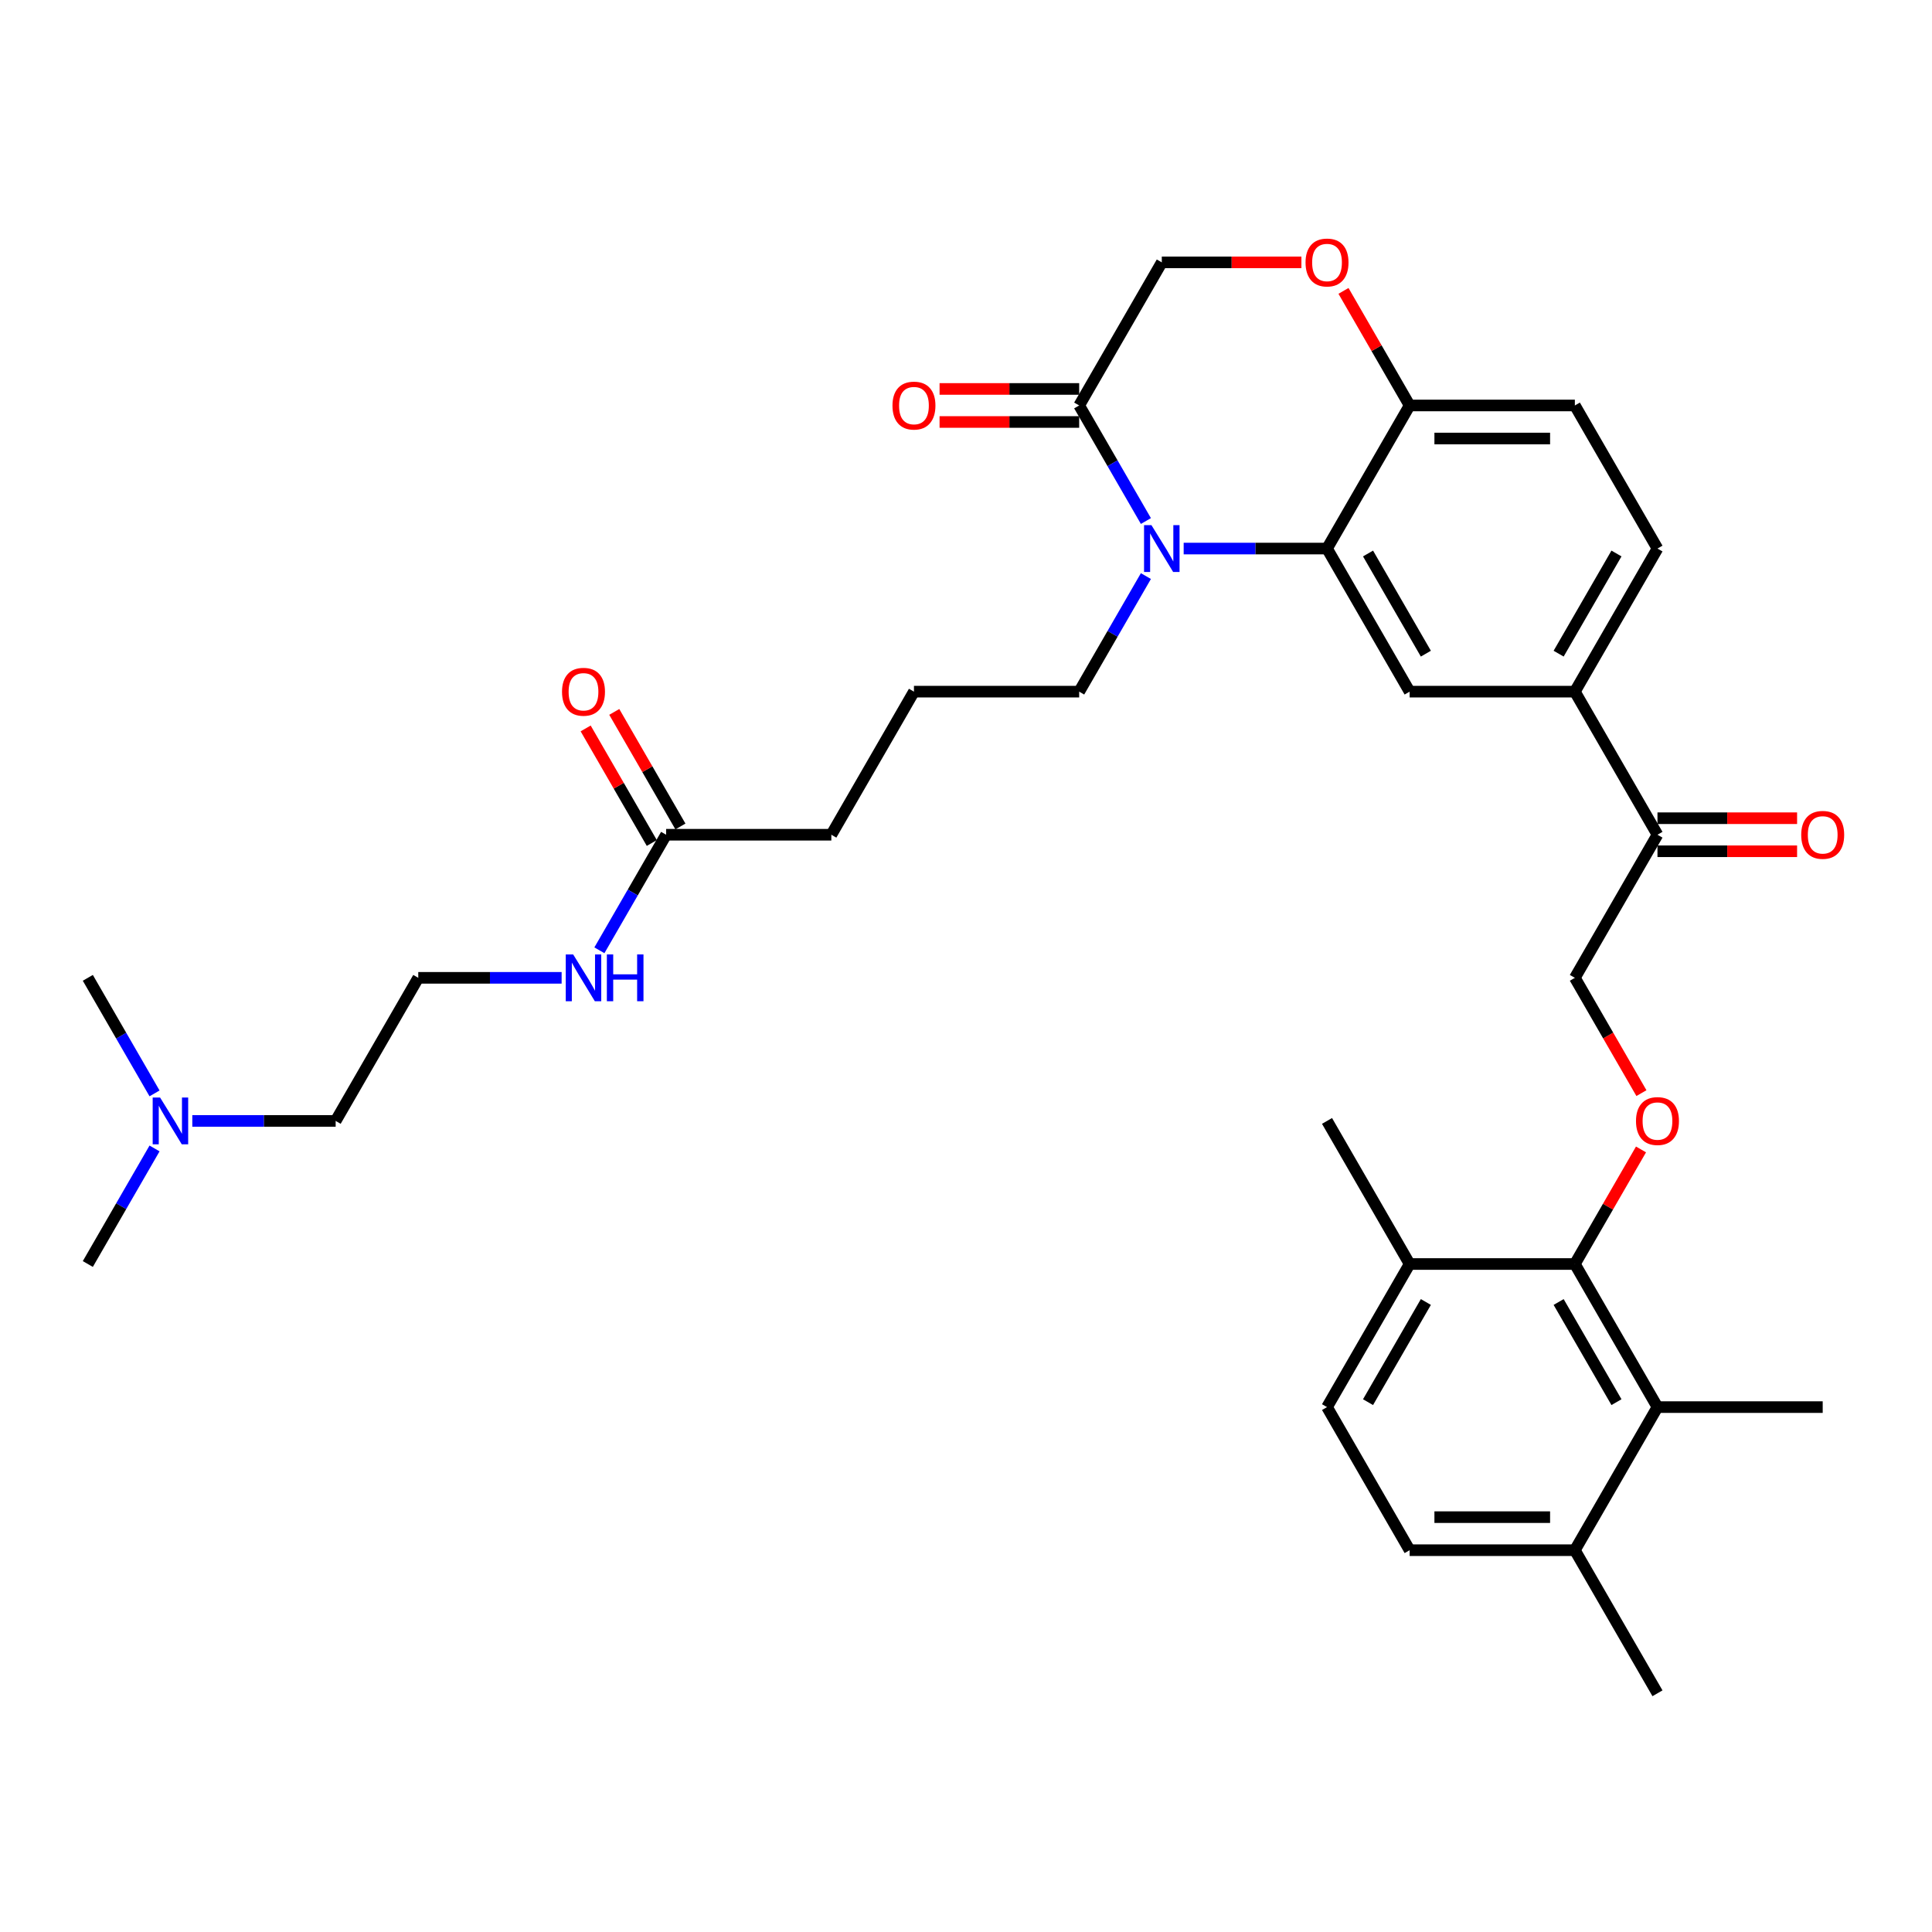 <?xml version='1.0' encoding='iso-8859-1'?>
<svg version='1.1' baseProfile='full'
              xmlns='http://www.w3.org/2000/svg'
                      xmlns:rdkit='http://www.rdkit.org/xml'
                      xmlns:xlink='http://www.w3.org/1999/xlink'
                  xml:space='preserve'
width='1000px' height='1000px' viewBox='0 0 1000 1000'>
<!-- END OF HEADER -->
<rect style='opacity:1.0;fill:#FFFFFF;stroke:none' width='1000' height='1000' x='0' y='0'> </rect>
<path class='bond-0' d='M 99.538,580.187 L 136.637,580.187' style='fill:none;fill-rule:evenodd;stroke:#0000FF;stroke-width:6px;stroke-linecap:butt;stroke-linejoin:miter;stroke-opacity:1' />
<path class='bond-0' d='M 136.637,580.187 L 173.736,580.187' style='fill:none;fill-rule:evenodd;stroke:#000000;stroke-width:6px;stroke-linecap:butt;stroke-linejoin:miter;stroke-opacity:1' />
<path class='bond-1' d='M 79.989,594.435 L 62.722,624.343' style='fill:none;fill-rule:evenodd;stroke:#0000FF;stroke-width:6px;stroke-linecap:butt;stroke-linejoin:miter;stroke-opacity:1' />
<path class='bond-1' d='M 62.722,624.343 L 45.455,654.25' style='fill:none;fill-rule:evenodd;stroke:#000000;stroke-width:6px;stroke-linecap:butt;stroke-linejoin:miter;stroke-opacity:1' />
<path class='bond-2' d='M 79.989,565.939 L 62.722,536.031' style='fill:none;fill-rule:evenodd;stroke:#0000FF;stroke-width:6px;stroke-linecap:butt;stroke-linejoin:miter;stroke-opacity:1' />
<path class='bond-2' d='M 62.722,536.031 L 45.455,506.123' style='fill:none;fill-rule:evenodd;stroke:#000000;stroke-width:6px;stroke-linecap:butt;stroke-linejoin:miter;stroke-opacity:1' />
<path class='bond-3' d='M 344.779,432.06 L 327.512,461.968' style='fill:none;fill-rule:evenodd;stroke:#000000;stroke-width:6px;stroke-linecap:butt;stroke-linejoin:miter;stroke-opacity:1' />
<path class='bond-3' d='M 327.512,461.968 L 310.244,491.875' style='fill:none;fill-rule:evenodd;stroke:#0000FF;stroke-width:6px;stroke-linecap:butt;stroke-linejoin:miter;stroke-opacity:1' />
<path class='bond-4' d='M 352.185,427.784 L 335.066,398.132' style='fill:none;fill-rule:evenodd;stroke:#000000;stroke-width:6px;stroke-linecap:butt;stroke-linejoin:miter;stroke-opacity:1' />
<path class='bond-4' d='M 335.066,398.132 L 317.947,368.481' style='fill:none;fill-rule:evenodd;stroke:#FF0000;stroke-width:6px;stroke-linecap:butt;stroke-linejoin:miter;stroke-opacity:1' />
<path class='bond-4' d='M 337.373,436.336 L 320.253,406.685' style='fill:none;fill-rule:evenodd;stroke:#000000;stroke-width:6px;stroke-linecap:butt;stroke-linejoin:miter;stroke-opacity:1' />
<path class='bond-4' d='M 320.253,406.685 L 303.134,377.033' style='fill:none;fill-rule:evenodd;stroke:#FF0000;stroke-width:6px;stroke-linecap:butt;stroke-linejoin:miter;stroke-opacity:1' />
<path class='bond-5' d='M 344.779,432.06 L 430.3,432.06' style='fill:none;fill-rule:evenodd;stroke:#000000;stroke-width:6px;stroke-linecap:butt;stroke-linejoin:miter;stroke-opacity:1' />
<path class='bond-6' d='M 290.695,506.123 L 253.596,506.123' style='fill:none;fill-rule:evenodd;stroke:#0000FF;stroke-width:6px;stroke-linecap:butt;stroke-linejoin:miter;stroke-opacity:1' />
<path class='bond-6' d='M 253.596,506.123 L 216.497,506.123' style='fill:none;fill-rule:evenodd;stroke:#000000;stroke-width:6px;stroke-linecap:butt;stroke-linejoin:miter;stroke-opacity:1' />
<path class='bond-7' d='M 173.736,580.187 L 216.497,506.123' style='fill:none;fill-rule:evenodd;stroke:#000000;stroke-width:6px;stroke-linecap:butt;stroke-linejoin:miter;stroke-opacity:1' />
<path class='bond-8' d='M 849.601,565.802 L 832.374,535.963' style='fill:none;fill-rule:evenodd;stroke:#FF0000;stroke-width:6px;stroke-linecap:butt;stroke-linejoin:miter;stroke-opacity:1' />
<path class='bond-8' d='M 832.374,535.963 L 815.146,506.123' style='fill:none;fill-rule:evenodd;stroke:#000000;stroke-width:6px;stroke-linecap:butt;stroke-linejoin:miter;stroke-opacity:1' />
<path class='bond-9' d='M 849.384,594.948 L 832.265,624.599' style='fill:none;fill-rule:evenodd;stroke:#FF0000;stroke-width:6px;stroke-linecap:butt;stroke-linejoin:miter;stroke-opacity:1' />
<path class='bond-9' d='M 832.265,624.599 L 815.146,654.25' style='fill:none;fill-rule:evenodd;stroke:#000000;stroke-width:6px;stroke-linecap:butt;stroke-linejoin:miter;stroke-opacity:1' />
<path class='bond-10' d='M 815.146,802.378 L 729.625,802.378' style='fill:none;fill-rule:evenodd;stroke:#000000;stroke-width:6px;stroke-linecap:butt;stroke-linejoin:miter;stroke-opacity:1' />
<path class='bond-10' d='M 802.318,785.273 L 742.453,785.273' style='fill:none;fill-rule:evenodd;stroke:#000000;stroke-width:6px;stroke-linecap:butt;stroke-linejoin:miter;stroke-opacity:1' />
<path class='bond-11' d='M 815.146,802.378 L 857.906,728.314' style='fill:none;fill-rule:evenodd;stroke:#000000;stroke-width:6px;stroke-linecap:butt;stroke-linejoin:miter;stroke-opacity:1' />
<path class='bond-12' d='M 815.146,802.378 L 857.906,876.441' style='fill:none;fill-rule:evenodd;stroke:#000000;stroke-width:6px;stroke-linecap:butt;stroke-linejoin:miter;stroke-opacity:1' />
<path class='bond-13' d='M 729.625,802.378 L 686.864,728.314' style='fill:none;fill-rule:evenodd;stroke:#000000;stroke-width:6px;stroke-linecap:butt;stroke-linejoin:miter;stroke-opacity:1' />
<path class='bond-14' d='M 815.146,357.996 L 857.906,283.933' style='fill:none;fill-rule:evenodd;stroke:#000000;stroke-width:6px;stroke-linecap:butt;stroke-linejoin:miter;stroke-opacity:1' />
<path class='bond-14' d='M 806.747,338.335 L 836.68,286.49' style='fill:none;fill-rule:evenodd;stroke:#000000;stroke-width:6px;stroke-linecap:butt;stroke-linejoin:miter;stroke-opacity:1' />
<path class='bond-15' d='M 815.146,357.996 L 729.625,357.996' style='fill:none;fill-rule:evenodd;stroke:#000000;stroke-width:6px;stroke-linecap:butt;stroke-linejoin:miter;stroke-opacity:1' />
<path class='bond-16' d='M 815.146,357.996 L 857.906,432.06' style='fill:none;fill-rule:evenodd;stroke:#000000;stroke-width:6px;stroke-linecap:butt;stroke-linejoin:miter;stroke-opacity:1' />
<path class='bond-17' d='M 857.906,283.933 L 815.146,209.869' style='fill:none;fill-rule:evenodd;stroke:#000000;stroke-width:6px;stroke-linecap:butt;stroke-linejoin:miter;stroke-opacity:1' />
<path class='bond-18' d='M 815.146,209.869 L 729.625,209.869' style='fill:none;fill-rule:evenodd;stroke:#000000;stroke-width:6px;stroke-linecap:butt;stroke-linejoin:miter;stroke-opacity:1' />
<path class='bond-18' d='M 802.318,226.973 L 742.453,226.973' style='fill:none;fill-rule:evenodd;stroke:#000000;stroke-width:6px;stroke-linecap:butt;stroke-linejoin:miter;stroke-opacity:1' />
<path class='bond-19' d='M 729.625,357.996 L 686.864,283.933' style='fill:none;fill-rule:evenodd;stroke:#000000;stroke-width:6px;stroke-linecap:butt;stroke-linejoin:miter;stroke-opacity:1' />
<path class='bond-19' d='M 738.023,338.335 L 708.091,286.49' style='fill:none;fill-rule:evenodd;stroke:#000000;stroke-width:6px;stroke-linecap:butt;stroke-linejoin:miter;stroke-opacity:1' />
<path class='bond-20' d='M 686.864,283.933 L 729.625,209.869' style='fill:none;fill-rule:evenodd;stroke:#000000;stroke-width:6px;stroke-linecap:butt;stroke-linejoin:miter;stroke-opacity:1' />
<path class='bond-21' d='M 686.864,283.933 L 649.765,283.933' style='fill:none;fill-rule:evenodd;stroke:#000000;stroke-width:6px;stroke-linecap:butt;stroke-linejoin:miter;stroke-opacity:1' />
<path class='bond-21' d='M 649.765,283.933 L 612.666,283.933' style='fill:none;fill-rule:evenodd;stroke:#0000FF;stroke-width:6px;stroke-linecap:butt;stroke-linejoin:miter;stroke-opacity:1' />
<path class='bond-22' d='M 729.625,209.869 L 712.505,180.218' style='fill:none;fill-rule:evenodd;stroke:#000000;stroke-width:6px;stroke-linecap:butt;stroke-linejoin:miter;stroke-opacity:1' />
<path class='bond-22' d='M 712.505,180.218 L 695.386,150.566' style='fill:none;fill-rule:evenodd;stroke:#FF0000;stroke-width:6px;stroke-linecap:butt;stroke-linejoin:miter;stroke-opacity:1' />
<path class='bond-23' d='M 673.608,135.805 L 637.475,135.805' style='fill:none;fill-rule:evenodd;stroke:#FF0000;stroke-width:6px;stroke-linecap:butt;stroke-linejoin:miter;stroke-opacity:1' />
<path class='bond-23' d='M 637.475,135.805 L 601.343,135.805' style='fill:none;fill-rule:evenodd;stroke:#000000;stroke-width:6px;stroke-linecap:butt;stroke-linejoin:miter;stroke-opacity:1' />
<path class='bond-24' d='M 601.343,135.805 L 558.582,209.869' style='fill:none;fill-rule:evenodd;stroke:#000000;stroke-width:6px;stroke-linecap:butt;stroke-linejoin:miter;stroke-opacity:1' />
<path class='bond-25' d='M 558.582,209.869 L 575.849,239.777' style='fill:none;fill-rule:evenodd;stroke:#000000;stroke-width:6px;stroke-linecap:butt;stroke-linejoin:miter;stroke-opacity:1' />
<path class='bond-25' d='M 575.849,239.777 L 593.117,269.685' style='fill:none;fill-rule:evenodd;stroke:#0000FF;stroke-width:6px;stroke-linecap:butt;stroke-linejoin:miter;stroke-opacity:1' />
<path class='bond-26' d='M 558.582,201.317 L 522.449,201.317' style='fill:none;fill-rule:evenodd;stroke:#000000;stroke-width:6px;stroke-linecap:butt;stroke-linejoin:miter;stroke-opacity:1' />
<path class='bond-26' d='M 522.449,201.317 L 486.317,201.317' style='fill:none;fill-rule:evenodd;stroke:#FF0000;stroke-width:6px;stroke-linecap:butt;stroke-linejoin:miter;stroke-opacity:1' />
<path class='bond-26' d='M 558.582,218.421 L 522.449,218.421' style='fill:none;fill-rule:evenodd;stroke:#000000;stroke-width:6px;stroke-linecap:butt;stroke-linejoin:miter;stroke-opacity:1' />
<path class='bond-26' d='M 522.449,218.421 L 486.317,218.421' style='fill:none;fill-rule:evenodd;stroke:#FF0000;stroke-width:6px;stroke-linecap:butt;stroke-linejoin:miter;stroke-opacity:1' />
<path class='bond-27' d='M 593.117,298.18 L 575.849,328.088' style='fill:none;fill-rule:evenodd;stroke:#0000FF;stroke-width:6px;stroke-linecap:butt;stroke-linejoin:miter;stroke-opacity:1' />
<path class='bond-27' d='M 575.849,328.088 L 558.582,357.996' style='fill:none;fill-rule:evenodd;stroke:#000000;stroke-width:6px;stroke-linecap:butt;stroke-linejoin:miter;stroke-opacity:1' />
<path class='bond-28' d='M 857.906,440.612 L 894.039,440.612' style='fill:none;fill-rule:evenodd;stroke:#000000;stroke-width:6px;stroke-linecap:butt;stroke-linejoin:miter;stroke-opacity:1' />
<path class='bond-28' d='M 894.039,440.612 L 930.172,440.612' style='fill:none;fill-rule:evenodd;stroke:#FF0000;stroke-width:6px;stroke-linecap:butt;stroke-linejoin:miter;stroke-opacity:1' />
<path class='bond-28' d='M 857.906,423.508 L 894.039,423.508' style='fill:none;fill-rule:evenodd;stroke:#000000;stroke-width:6px;stroke-linecap:butt;stroke-linejoin:miter;stroke-opacity:1' />
<path class='bond-28' d='M 894.039,423.508 L 930.172,423.508' style='fill:none;fill-rule:evenodd;stroke:#FF0000;stroke-width:6px;stroke-linecap:butt;stroke-linejoin:miter;stroke-opacity:1' />
<path class='bond-29' d='M 857.906,432.06 L 815.146,506.123' style='fill:none;fill-rule:evenodd;stroke:#000000;stroke-width:6px;stroke-linecap:butt;stroke-linejoin:miter;stroke-opacity:1' />
<path class='bond-30' d='M 430.3,432.06 L 473.061,357.996' style='fill:none;fill-rule:evenodd;stroke:#000000;stroke-width:6px;stroke-linecap:butt;stroke-linejoin:miter;stroke-opacity:1' />
<path class='bond-31' d='M 558.582,357.996 L 473.061,357.996' style='fill:none;fill-rule:evenodd;stroke:#000000;stroke-width:6px;stroke-linecap:butt;stroke-linejoin:miter;stroke-opacity:1' />
<path class='bond-32' d='M 686.864,728.314 L 729.625,654.25' style='fill:none;fill-rule:evenodd;stroke:#000000;stroke-width:6px;stroke-linecap:butt;stroke-linejoin:miter;stroke-opacity:1' />
<path class='bond-32' d='M 708.091,725.757 L 738.023,673.912' style='fill:none;fill-rule:evenodd;stroke:#000000;stroke-width:6px;stroke-linecap:butt;stroke-linejoin:miter;stroke-opacity:1' />
<path class='bond-33' d='M 729.625,654.25 L 815.146,654.25' style='fill:none;fill-rule:evenodd;stroke:#000000;stroke-width:6px;stroke-linecap:butt;stroke-linejoin:miter;stroke-opacity:1' />
<path class='bond-34' d='M 729.625,654.25 L 686.864,580.187' style='fill:none;fill-rule:evenodd;stroke:#000000;stroke-width:6px;stroke-linecap:butt;stroke-linejoin:miter;stroke-opacity:1' />
<path class='bond-35' d='M 815.146,654.25 L 857.906,728.314' style='fill:none;fill-rule:evenodd;stroke:#000000;stroke-width:6px;stroke-linecap:butt;stroke-linejoin:miter;stroke-opacity:1' />
<path class='bond-35' d='M 806.747,673.912 L 836.68,725.757' style='fill:none;fill-rule:evenodd;stroke:#000000;stroke-width:6px;stroke-linecap:butt;stroke-linejoin:miter;stroke-opacity:1' />
<path class='bond-36' d='M 857.906,728.314 L 943.428,728.314' style='fill:none;fill-rule:evenodd;stroke:#000000;stroke-width:6px;stroke-linecap:butt;stroke-linejoin:miter;stroke-opacity:1' />
<path  class='atom-0' d='M 82.862 568.077
L 90.798 580.905
Q 91.585 582.171, 92.85 584.463
Q 94.116 586.755, 94.185 586.892
L 94.185 568.077
L 97.4 568.077
L 97.4 592.297
L 94.082 592.297
L 85.564 578.271
Q 84.572 576.629, 83.511 574.748
Q 82.485 572.866, 82.177 572.285
L 82.177 592.297
L 79.03 592.297
L 79.03 568.077
L 82.862 568.077
' fill='#0000FF'/>
<path  class='atom-2' d='M 296.665 494.014
L 304.601 506.842
Q 305.388 508.107, 306.654 510.399
Q 307.919 512.691, 307.988 512.828
L 307.988 494.014
L 311.203 494.014
L 311.203 518.233
L 307.885 518.233
L 299.367 504.208
Q 298.375 502.566, 297.315 500.684
Q 296.288 498.803, 295.981 498.221
L 295.981 518.233
L 292.833 518.233
L 292.833 494.014
L 296.665 494.014
' fill='#0000FF'/>
<path  class='atom-2' d='M 314.111 494.014
L 317.395 494.014
L 317.395 504.31
L 329.778 504.31
L 329.778 494.014
L 333.063 494.014
L 333.063 518.233
L 329.778 518.233
L 329.778 507.047
L 317.395 507.047
L 317.395 518.233
L 314.111 518.233
L 314.111 494.014
' fill='#0000FF'/>
<path  class='atom-3' d='M 290.901 358.065
Q 290.901 352.249, 293.774 348.999
Q 296.648 345.75, 302.018 345.75
Q 307.389 345.75, 310.263 348.999
Q 313.136 352.249, 313.136 358.065
Q 313.136 363.948, 310.228 367.301
Q 307.321 370.619, 302.018 370.619
Q 296.682 370.619, 293.774 367.301
Q 290.901 363.983, 290.901 358.065
M 302.018 367.882
Q 305.713 367.882, 307.697 365.419
Q 309.715 362.922, 309.715 358.065
Q 309.715 353.31, 307.697 350.915
Q 305.713 348.486, 302.018 348.486
Q 298.324 348.486, 296.305 350.881
Q 294.321 353.275, 294.321 358.065
Q 294.321 362.956, 296.305 365.419
Q 298.324 367.882, 302.018 367.882
' fill='#FF0000'/>
<path  class='atom-5' d='M 846.789 580.255
Q 846.789 574.44, 849.662 571.19
Q 852.536 567.94, 857.906 567.94
Q 863.277 567.94, 866.151 571.19
Q 869.024 574.44, 869.024 580.255
Q 869.024 586.139, 866.116 589.492
Q 863.209 592.81, 857.906 592.81
Q 852.57 592.81, 849.662 589.492
Q 846.789 586.173, 846.789 580.255
M 857.906 590.073
Q 861.601 590.073, 863.585 587.61
Q 865.603 585.113, 865.603 580.255
Q 865.603 575.5, 863.585 573.106
Q 861.601 570.677, 857.906 570.677
Q 854.212 570.677, 852.194 573.072
Q 850.21 575.466, 850.21 580.255
Q 850.21 585.147, 852.194 587.61
Q 854.212 590.073, 857.906 590.073
' fill='#FF0000'/>
<path  class='atom-14' d='M 675.746 135.874
Q 675.746 130.058, 678.62 126.809
Q 681.493 123.559, 686.864 123.559
Q 692.235 123.559, 695.108 126.809
Q 697.982 130.058, 697.982 135.874
Q 697.982 141.758, 695.074 145.11
Q 692.166 148.428, 686.864 148.428
Q 681.527 148.428, 678.62 145.11
Q 675.746 141.792, 675.746 135.874
M 686.864 145.692
Q 690.558 145.692, 692.543 143.229
Q 694.561 140.731, 694.561 135.874
Q 694.561 131.119, 692.543 128.724
Q 690.558 126.295, 686.864 126.295
Q 683.169 126.295, 681.151 128.69
Q 679.167 131.085, 679.167 135.874
Q 679.167 140.766, 681.151 143.229
Q 683.169 145.692, 686.864 145.692
' fill='#FF0000'/>
<path  class='atom-17' d='M 595.989 271.823
L 603.925 284.651
Q 604.712 285.917, 605.978 288.209
Q 607.244 290.501, 607.312 290.637
L 607.312 271.823
L 610.528 271.823
L 610.528 296.042
L 607.209 296.042
L 598.692 282.017
Q 597.699 280.375, 596.639 278.493
Q 595.613 276.612, 595.305 276.03
L 595.305 296.042
L 592.158 296.042
L 592.158 271.823
L 595.989 271.823
' fill='#0000FF'/>
<path  class='atom-18' d='M 461.943 209.937
Q 461.943 204.122, 464.817 200.872
Q 467.69 197.622, 473.061 197.622
Q 478.432 197.622, 481.305 200.872
Q 484.179 204.122, 484.179 209.937
Q 484.179 215.821, 481.271 219.174
Q 478.363 222.492, 473.061 222.492
Q 467.724 222.492, 464.817 219.174
Q 461.943 215.856, 461.943 209.937
M 473.061 219.755
Q 476.755 219.755, 478.739 217.292
Q 480.758 214.795, 480.758 209.937
Q 480.758 205.182, 478.739 202.788
Q 476.755 200.359, 473.061 200.359
Q 469.366 200.359, 467.348 202.754
Q 465.364 205.148, 465.364 209.937
Q 465.364 214.829, 467.348 217.292
Q 469.366 219.755, 473.061 219.755
' fill='#FF0000'/>
<path  class='atom-20' d='M 932.31 432.128
Q 932.31 426.313, 935.183 423.063
Q 938.057 419.813, 943.428 419.813
Q 948.798 419.813, 951.672 423.063
Q 954.545 426.313, 954.545 432.128
Q 954.545 438.012, 951.638 441.364
Q 948.73 444.683, 943.428 444.683
Q 938.091 444.683, 935.183 441.364
Q 932.31 438.046, 932.31 432.128
M 943.428 441.946
Q 947.122 441.946, 949.106 439.483
Q 951.125 436.986, 951.125 432.128
Q 951.125 427.373, 949.106 424.979
Q 947.122 422.55, 943.428 422.55
Q 939.733 422.55, 937.715 424.944
Q 935.731 427.339, 935.731 432.128
Q 935.731 437.02, 937.715 439.483
Q 939.733 441.946, 943.428 441.946
' fill='#FF0000'/>
</svg>
